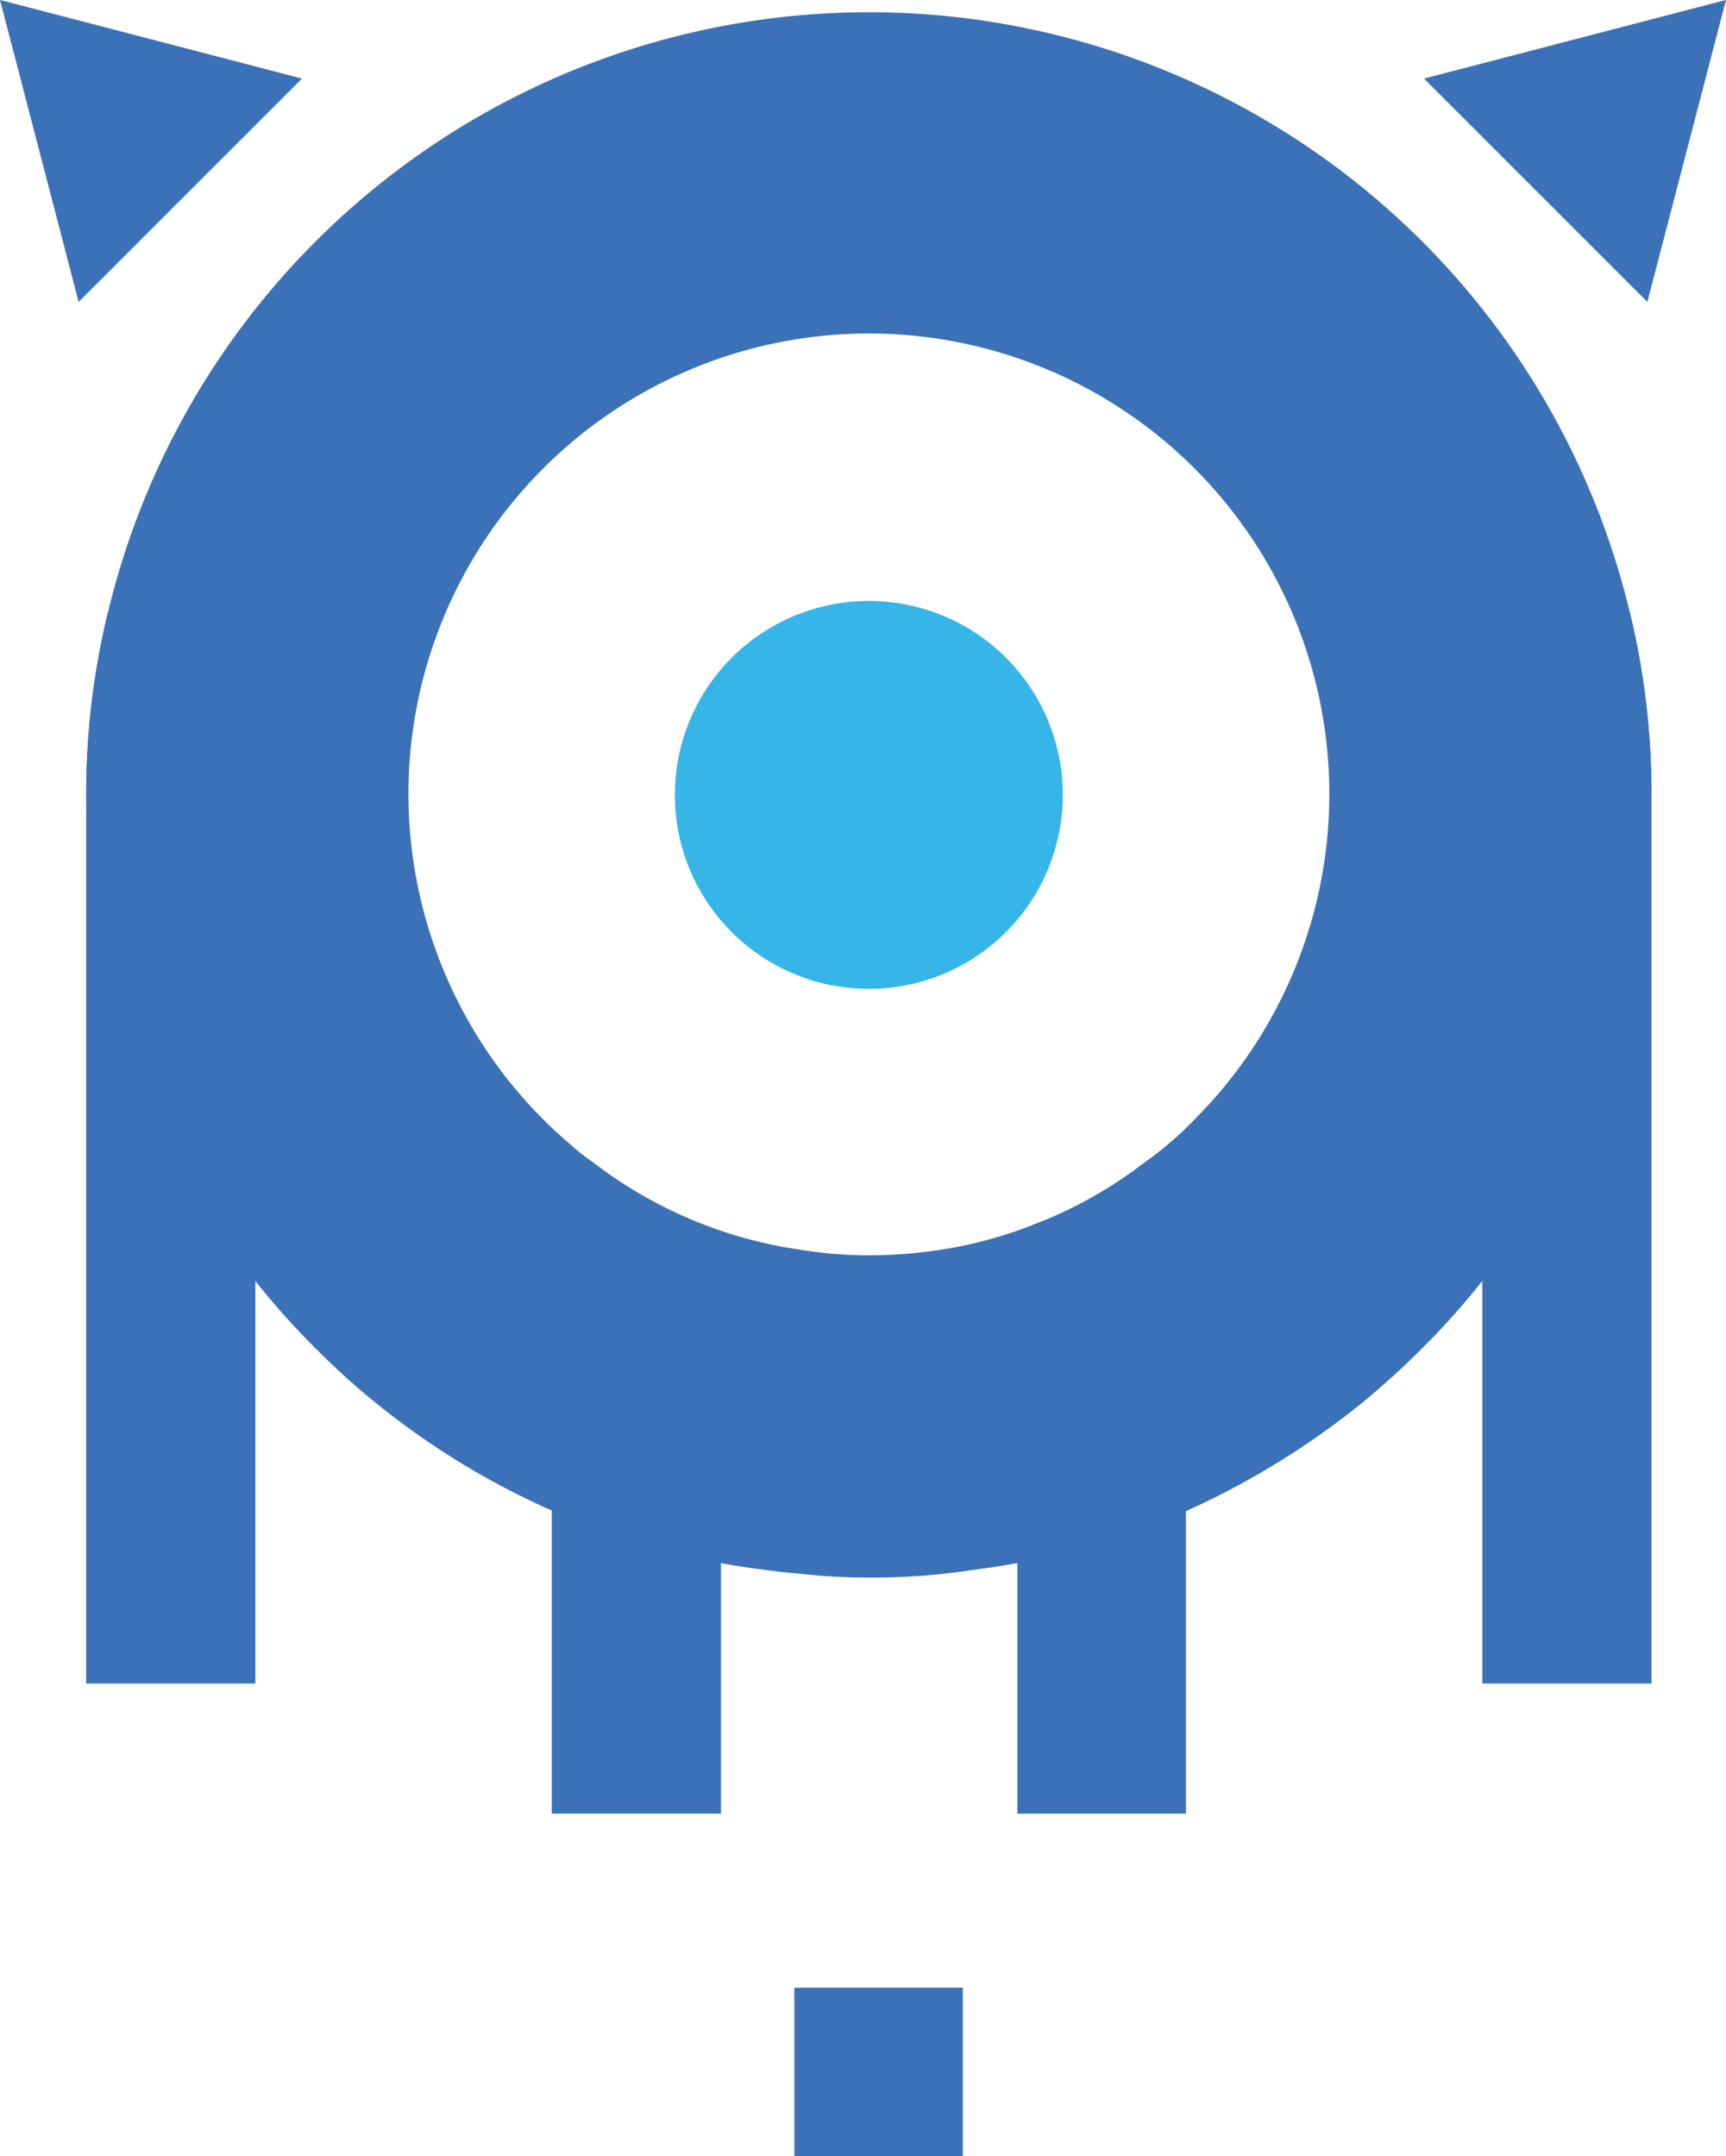 <svg xmlns="http://www.w3.org/2000/svg" width="27.852" height="34.797" viewBox="0 0 27.852 34.797">
  <g id="Group_214" data-name="Group 214" transform="translate(-1085.517 -79.662)">
    <path id="Path_389" data-name="Path 389" d="M1089.638,89.55v17.28h-2.73V92.49a12.385,12.385,0,0,1,.35-2.94Z" fill="#3b72b7"/>
    <path id="Path_390" data-name="Path 390" d="M1097.151,99.83v9.1h-2.73V98.42a6.924,6.924,0,0,0,1.03.66A2.99,2.99,0,0,0,1097.151,99.83Z" fill="#3b72b7"/>
    <path id="Path_391" data-name="Path 391" d="M1104.654,98.42v10.51h-2.72V99.75a3.824,3.824,0,0,0,.89-.31c.01,0,.01,0,.02-.01A6.994,6.994,0,0,0,1104.654,98.42Z" fill="#3b72b7"/>
    <path id="Path_392" data-name="Path 392" d="M1112.167,92.49v14.34h-2.73V89.55h2.381A12.391,12.391,0,0,1,1112.167,92.49Z" fill="#3b72b7"/>
    <path id="Path_393" data-name="Path 393" d="M1111.818,89.55a12.626,12.626,0,0,0-24.56,0,12.385,12.385,0,0,0-.35,2.94,12.569,12.569,0,0,0,3.73,8.96,12.028,12.028,0,0,0,1.38,1.19,12.5,12.5,0,0,0,2.689,1.52c.121.05.25.1.381.14a11.367,11.367,0,0,0,2.73.69c.2.03.409.05.619.07a10.016,10.016,0,0,0,1.1.06,10.454,10.454,0,0,0,1.59-.11c.049-.01.089-.01.14-.02a12.156,12.156,0,0,0,2.719-.67c.291-.11.581-.23.861-.36a12.978,12.978,0,0,0,2.7-1.7c.309-.26.61-.53.889-.81a12.579,12.579,0,0,0,3.73-8.96A12.391,12.391,0,0,0,1111.818,89.55Zm-6.97,8.12a5.539,5.539,0,0,1-.861.75,6.978,6.978,0,0,1-1.81,1.01c-.01.01-.01.01-.019.01a7.236,7.236,0,0,1-1.03.31,7.6,7.6,0,0,1-1.59.17,6.722,6.722,0,0,1-1.1-.09,7.107,7.107,0,0,1-2.32-.75,6.977,6.977,0,0,1-1.029-.66,3.581,3.581,0,0,1-.381-.3,7.43,7.43,0,1,1,10.141-.45Z" fill="#3b72b7"/>
    <path id="Path_394" data-name="Path 394" d="M1086.786,84.534l-1.269-4.873,4.873,1.269Z" fill="#3b72b7"/>
    <path id="Path_395" data-name="Path 395" d="M1112.1,84.534l1.269-4.873-4.873,1.269Z" fill="#3b72b7"/>
    <rect id="Rectangle_182" data-name="Rectangle 182" width="2.719" height="2.719" transform="translate(1098.335 111.739)" fill="#3b72b7"/>
    <path id="Path_396" data-name="Path 396" d="M1099.538,89.36a3.13,3.13,0,1,0,3.129,3.13A3.128,3.128,0,0,0,1099.538,89.36Z" fill="#36b5e8"/>
  </g>
</svg>
